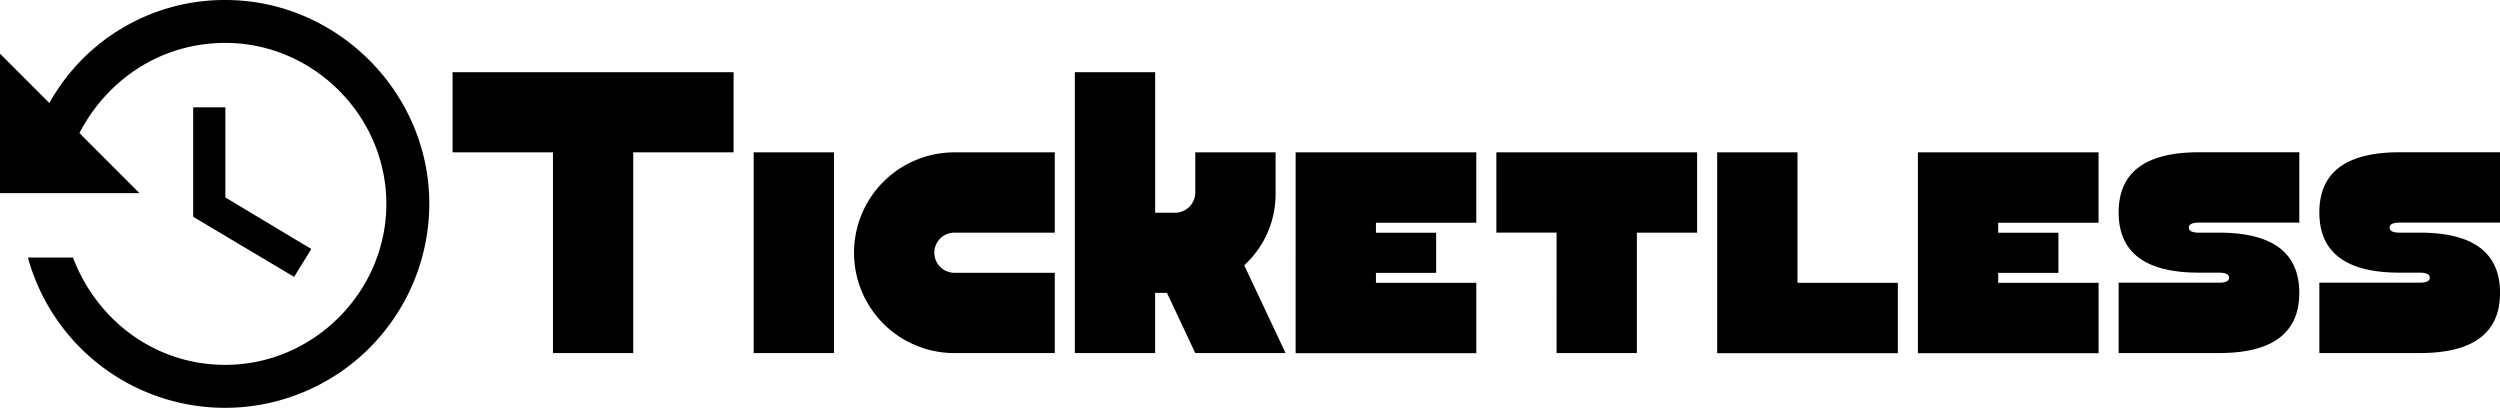 <svg xmlns="http://www.w3.org/2000/svg" id="Layer_1" data-name="Layer 1" viewBox="0 0 817.21 133.31">
  <defs>
    <style>
      .cls-1{opacity:1;isolation:isolate;}
    </style>
  </defs>
  <path d="M239.8 23.6v26.2h-32.81v65.62h-26.24V49.8h-32.81V23.6h91.86zm32.81 91.81h-26.25V49.8h26.25v65.62zm39.37-26.24h32.81v26.25h-32.81a32.81 32.81 0 0 1 0-65.62h32.81v26.25h-32.81a6.56 6.56 0 0 0 0 13.12zm69.48 6.56h-3.87v19.68h-26.24V23.6h26.25v45.93h6.56a6.61 6.61 0 0 0 6.56-6.56V49.8h26.25v13.12a31.55 31.55 0 0 1-9.58 23.16l-.66.66 13.5 28.67h-29.51zm68.31-3.28h32.81v23h-59.06V49.8h59.05v23h-32.8v3.28h19.68V89.2h-19.68v3.28zm85.3-16.41v39.37h-26.25V76.04h-19.68V49.8h65.62v26.25h-19.69zm52.49 16.41h32.81v23h-59.05V49.8h26.25v42.65zm65.62 0h32.81v23h-59.06V49.8h59.05v23h-32.8v3.28h19.68V89.2h-19.68v3.28zm72.17 22.96h-32.8v-23h32.81q3.28 0 3.28-1.64t-3.28-1.64h-6.56q-26.25 0-26.25-19.68t26.25-19.68h32.81v23h-32.82q-3.28 0-3.28 1.64t3.28 1.64h6.56q26.25 0 26.25 19.68t-26.25 19.68zm65.62 0h-32.81v-23h32.81q3.28 0 3.28-1.64t-3.28-1.64h-6.56q-26.25 0-26.25-19.68t26.25-19.68h32.82v23h-32.82q-3.28 0-3.28 1.64t3.28 1.64h6.56q26.25 0 26.25 19.68t-26.25 19.68z"/>
  <path id="history" d="M73.67 0a65.52 65.52 0 0 0-57.53 33.68L0 17.54v45.6h45.6L25.96 43.5c9.12-17.54 26.66-29.47 47.71-29.47 28.77 0 52.62 23.85 52.62 52.62s-23.85 52.62-52.62 52.62c-23.15 0-42.1-14.73-49.81-35.08H9.13a66.79 66.79 0 0 0 131.2-17.59c0-36.44-30.17-66.6-66.66-66.6zM63.15 35.08v35.78l33 19.65 5.61-9.12-28.09-16.85V35.08H63.15z" class="cls-1"/>
</svg>
